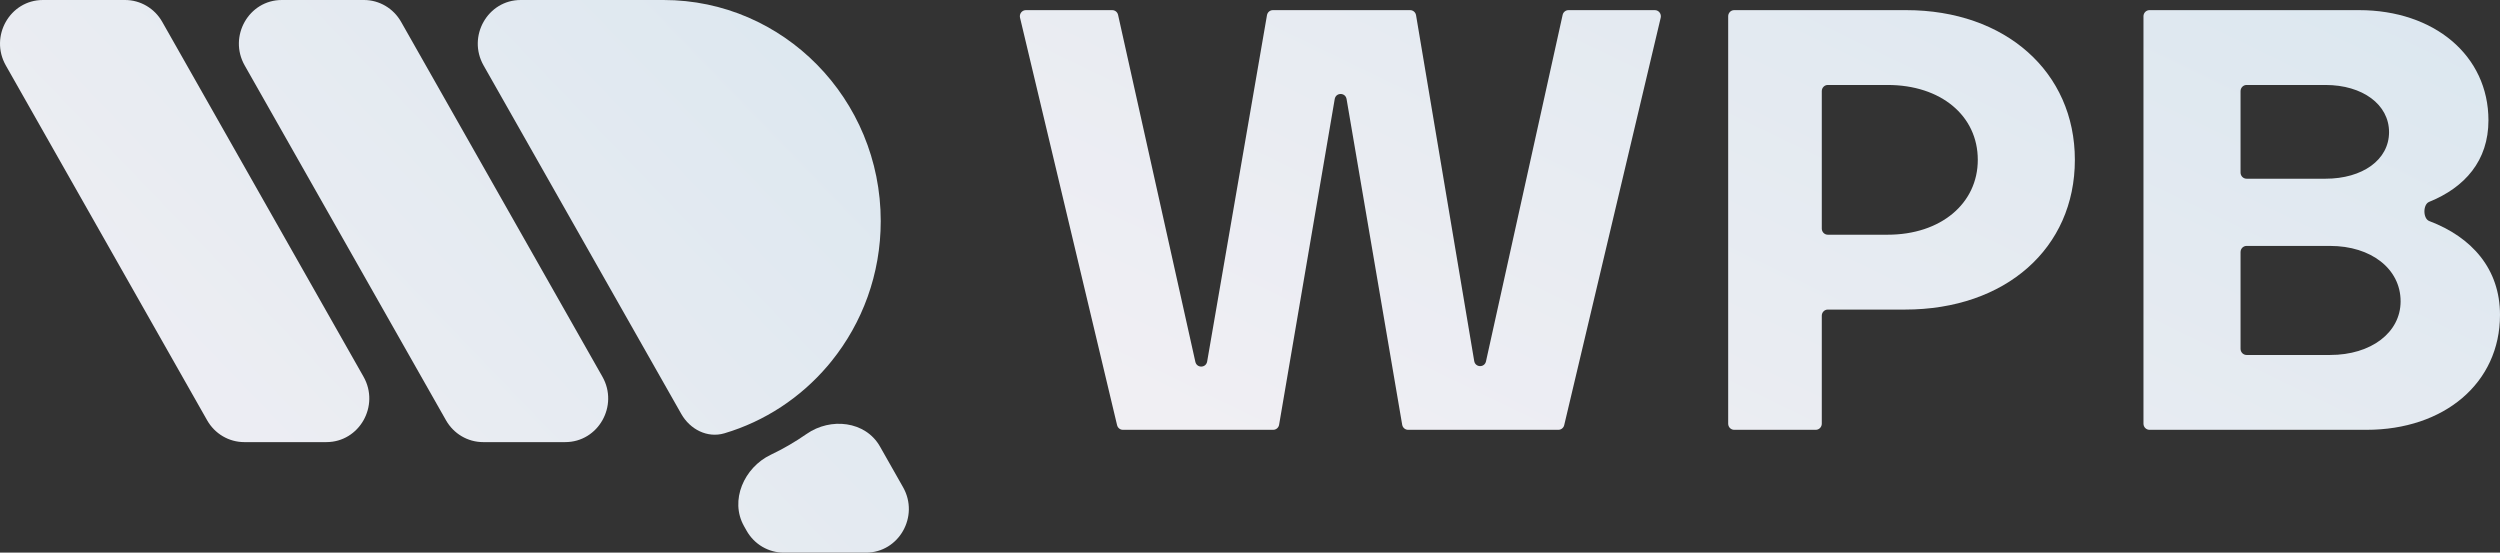<svg width="95" height="21" viewBox="0 0 95 21" fill="none" xmlns="http://www.w3.org/2000/svg">
<rect x="0" y="0" width="95" height="21" fill="#333333" stroke="none"/>
<path d="M48.37 0.385C48.259 0.385 48.164 0.466 48.145 0.577L45.872 13.737C45.828 13.988 45.479 13.997 45.423 13.748L42.487 0.566C42.464 0.46 42.371 0.385 42.264 0.385H38.983C38.835 0.385 38.726 0.526 38.761 0.673L42.449 16.155C42.474 16.26 42.565 16.333 42.671 16.333H48.381C48.492 16.333 48.587 16.252 48.606 16.14L50.719 3.765C50.763 3.507 51.126 3.507 51.17 3.765L53.283 16.14C53.302 16.252 53.397 16.333 53.508 16.333H59.218C59.324 16.333 59.416 16.259 59.44 16.155L63.107 0.673C63.141 0.526 63.032 0.385 62.884 0.385H59.603C59.496 0.385 59.403 0.46 59.38 0.566L56.468 13.73C56.413 13.98 56.062 13.97 56.02 13.719L53.81 0.578C53.791 0.466 53.696 0.385 53.584 0.385H48.37Z" fill="url(#paint0_linear_1023_7068)" fill-opacity="0.95"/>
<path d="M71.731 3.229C73.751 3.229 75.156 4.394 75.156 6.074C75.156 7.732 73.751 8.919 71.731 8.919H69.456C69.33 8.919 69.228 8.814 69.228 8.686V3.463C69.228 3.334 69.33 3.229 69.456 3.229H71.731ZM69.228 11.997C69.228 11.868 69.33 11.764 69.456 11.764H72.389C76.21 11.764 78.845 9.434 78.845 6.074C78.845 2.737 76.21 0.385 72.433 0.385H65.899C65.773 0.385 65.671 0.489 65.671 0.618V16.1C65.671 16.229 65.773 16.333 65.899 16.333H68.999C69.125 16.333 69.228 16.229 69.228 16.1V11.997Z" fill="url(#paint1_linear_1023_7068)" fill-opacity="0.95"/>
<path d="M88.544 9.345C90.103 9.345 91.223 10.218 91.223 11.45C91.223 12.637 90.103 13.489 88.544 13.489H85.37C85.244 13.489 85.141 13.384 85.141 13.255V9.578C85.141 9.449 85.244 9.345 85.37 9.345H88.544ZM90.784 5.021C90.784 6.074 89.774 6.791 88.369 6.791H85.37C85.244 6.791 85.141 6.686 85.141 6.558V3.463C85.141 3.334 85.244 3.229 85.37 3.229H88.369C89.774 3.229 90.784 3.969 90.784 5.021ZM92.312 8.4C92.069 8.308 92.066 7.77 92.306 7.672C93.667 7.121 94.561 6.105 94.561 4.573C94.561 2.109 92.497 0.385 89.642 0.385H81.681C81.555 0.385 81.452 0.489 81.452 0.618V16.1C81.452 16.229 81.555 16.333 81.681 16.333H89.928C92.87 16.333 95 14.564 95 11.965C95 10.22 93.931 9.012 92.312 8.4Z" fill="url(#paint2_linear_1023_7068)" fill-opacity="0.95"/>
<path d="M9.281 16.8C8.699 16.8 8.162 16.484 7.871 15.971L0.221 2.487C-0.406 1.382 0.377 0 1.631 0H4.753C5.335 0 5.873 0.316 6.164 0.829L13.813 14.313C14.44 15.418 13.657 16.8 12.403 16.8H9.281Z" fill="url(#paint3_linear_1023_7068)" fill-opacity="0.95"/>
<path d="M18.358 16.8C17.777 16.8 17.239 16.484 16.948 15.971L9.298 2.487C8.671 1.382 9.455 0 10.709 0H13.831C14.412 0 14.95 0.316 15.241 0.829L22.891 14.313C23.518 15.418 22.734 16.8 21.48 16.8H18.358Z" fill="url(#paint4_linear_1023_7068)" fill-opacity="0.95"/>
<path d="M31.447 13.907C30.421 15.108 29.067 16.009 27.526 16.466C26.883 16.656 26.224 16.32 25.889 15.73L18.376 2.487C17.749 1.382 18.532 0 19.786 0H25.214C29.773 0 33.468 3.761 33.468 8.4C33.468 10.421 32.767 12.274 31.599 13.723C31.549 13.786 31.498 13.847 31.447 13.907Z" fill="url(#paint5_linear_1023_7068)" fill-opacity="0.95"/>
<path d="M29.784 21C29.202 21 28.664 20.684 28.373 20.171L28.275 19.997C27.718 19.017 28.279 17.762 29.287 17.282C29.765 17.055 30.221 16.789 30.652 16.489C31.56 15.855 32.889 15.996 33.439 16.967L34.316 18.513C34.943 19.618 34.16 21 32.906 21H29.784Z" fill="url(#paint6_linear_1023_7068)" fill-opacity="0.95"/>
<defs>
<linearGradient id="paint0_linear_1023_7068" x1="93.198" y1="-0.121" x2="78.071" y2="31.085" gradientUnits="userSpaceOnUse">
<stop stop-color="#E4F0F9"/>
<stop offset="1" stop-color="#F9F8FD"/>
</linearGradient>
<linearGradient id="paint1_linear_1023_7068" x1="93.198" y1="-0.121" x2="78.071" y2="31.085" gradientUnits="userSpaceOnUse">
<stop stop-color="#E4F0F9"/>
<stop offset="1" stop-color="#F9F8FD"/>
</linearGradient>
<linearGradient id="paint2_linear_1023_7068" x1="93.198" y1="-0.121" x2="78.071" y2="31.085" gradientUnits="userSpaceOnUse">
<stop stop-color="#E4F0F9"/>
<stop offset="1" stop-color="#F9F8FD"/>
</linearGradient>
<linearGradient id="paint3_linear_1023_7068" x1="33.431" y1="-0.665" x2="8.077" y2="23.726" gradientUnits="userSpaceOnUse">
<stop stop-color="#E4F0F9"/>
<stop offset="1" stop-color="#F9F8FD"/>
</linearGradient>
<linearGradient id="paint4_linear_1023_7068" x1="33.431" y1="-0.665" x2="8.077" y2="23.726" gradientUnits="userSpaceOnUse">
<stop stop-color="#E4F0F9"/>
<stop offset="1" stop-color="#F9F8FD"/>
</linearGradient>
<linearGradient id="paint5_linear_1023_7068" x1="33.431" y1="-0.665" x2="8.077" y2="23.726" gradientUnits="userSpaceOnUse">
<stop stop-color="#E4F0F9"/>
<stop offset="1" stop-color="#F9F8FD"/>
</linearGradient>
<linearGradient id="paint6_linear_1023_7068" x1="33.431" y1="-0.665" x2="8.077" y2="23.726" gradientUnits="userSpaceOnUse">
<stop stop-color="#E4F0F9"/>
<stop offset="1" stop-color="#F9F8FD"/>
</linearGradient>
</defs>
</svg>
